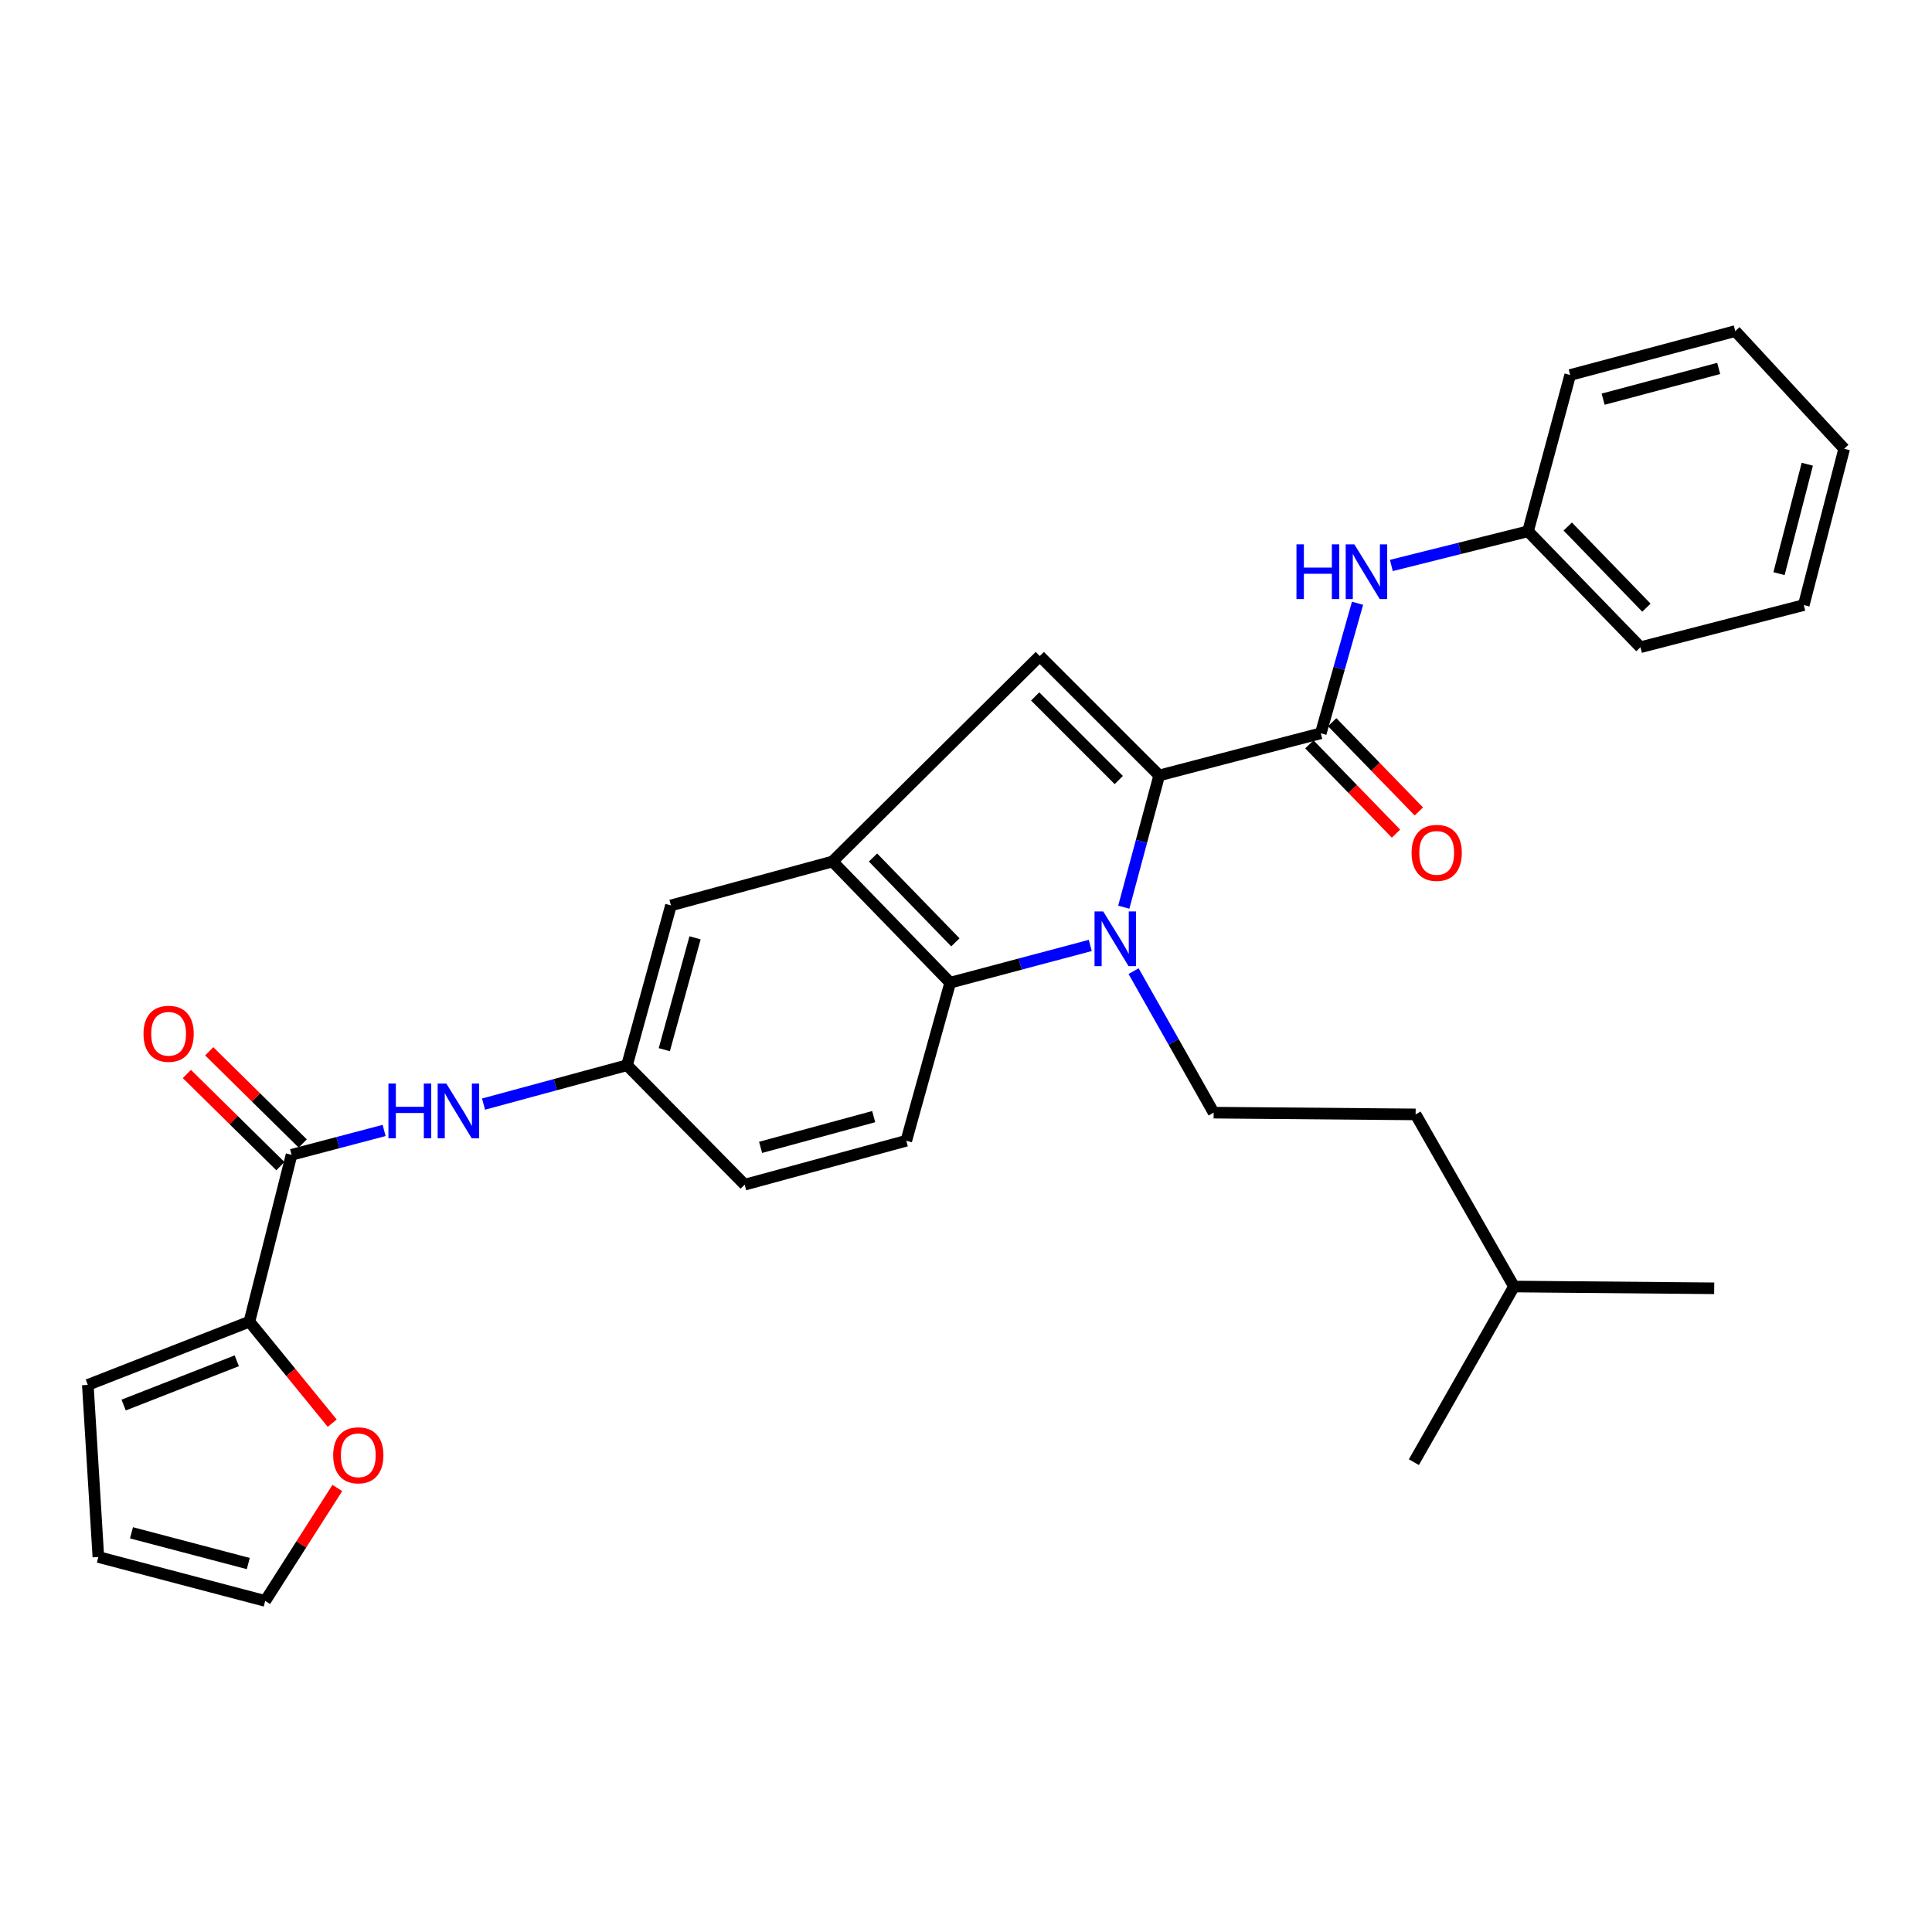 <?xml version='1.0' encoding='iso-8859-1'?>
<svg version='1.1' baseProfile='full'
              xmlns='http://www.w3.org/2000/svg'
                      xmlns:rdkit='http://www.rdkit.org/xml'
                      xmlns:xlink='http://www.w3.org/1999/xlink'
                  xml:space='preserve'
width='1000px' height='1000px' viewBox='0 0 1000 1000'>
<!-- END OF HEADER -->
<rect style='opacity:1.0;fill:#FFFFFF;stroke:none' width='1000' height='1000' x='0' y='0'> </rect>
<path class='bond-0' d='M 250.272,571.481 L 287.411,561.42' style='fill:none;fill-rule:evenodd;stroke:#0000FF;stroke-width:6px;stroke-linecap:butt;stroke-linejoin:miter;stroke-opacity:1' />
<path class='bond-0' d='M 287.411,561.42 L 324.549,551.359' style='fill:none;fill-rule:evenodd;stroke:#000000;stroke-width:6px;stroke-linecap:butt;stroke-linejoin:miter;stroke-opacity:1' />
<path class='bond-1' d='M 198.819,585.122 L 174.865,591.426' style='fill:none;fill-rule:evenodd;stroke:#0000FF;stroke-width:6px;stroke-linecap:butt;stroke-linejoin:miter;stroke-opacity:1' />
<path class='bond-1' d='M 174.865,591.426 L 150.91,597.73' style='fill:none;fill-rule:evenodd;stroke:#000000;stroke-width:6px;stroke-linecap:butt;stroke-linejoin:miter;stroke-opacity:1' />
<path class='bond-2' d='M 683.634,379.542 L 693.143,345.891' style='fill:none;fill-rule:evenodd;stroke:#000000;stroke-width:6px;stroke-linecap:butt;stroke-linejoin:miter;stroke-opacity:1' />
<path class='bond-2' d='M 693.143,345.891 L 702.653,312.241' style='fill:none;fill-rule:evenodd;stroke:#0000FF;stroke-width:6px;stroke-linecap:butt;stroke-linejoin:miter;stroke-opacity:1' />
<path class='bond-3' d='M 677.723,385.28 L 700.146,408.383' style='fill:none;fill-rule:evenodd;stroke:#000000;stroke-width:6px;stroke-linecap:butt;stroke-linejoin:miter;stroke-opacity:1' />
<path class='bond-3' d='M 700.146,408.383 L 722.569,431.487' style='fill:none;fill-rule:evenodd;stroke:#FF0000;stroke-width:6px;stroke-linecap:butt;stroke-linejoin:miter;stroke-opacity:1' />
<path class='bond-3' d='M 689.546,373.805 L 711.969,396.909' style='fill:none;fill-rule:evenodd;stroke:#000000;stroke-width:6px;stroke-linecap:butt;stroke-linejoin:miter;stroke-opacity:1' />
<path class='bond-3' d='M 711.969,396.909 L 734.392,420.013' style='fill:none;fill-rule:evenodd;stroke:#FF0000;stroke-width:6px;stroke-linecap:butt;stroke-linejoin:miter;stroke-opacity:1' />
<path class='bond-4' d='M 683.634,379.542 L 600,401.364' style='fill:none;fill-rule:evenodd;stroke:#000000;stroke-width:6px;stroke-linecap:butt;stroke-linejoin:miter;stroke-opacity:1' />
<path class='bond-5' d='M 720.163,292.685 L 755.533,283.843' style='fill:none;fill-rule:evenodd;stroke:#0000FF;stroke-width:6px;stroke-linecap:butt;stroke-linejoin:miter;stroke-opacity:1' />
<path class='bond-5' d='M 755.533,283.843 L 790.902,275.002' style='fill:none;fill-rule:evenodd;stroke:#000000;stroke-width:6px;stroke-linecap:butt;stroke-linejoin:miter;stroke-opacity:1' />
<path class='bond-6' d='M 600,401.364 L 590.834,435.464' style='fill:none;fill-rule:evenodd;stroke:#000000;stroke-width:6px;stroke-linecap:butt;stroke-linejoin:miter;stroke-opacity:1' />
<path class='bond-6' d='M 590.834,435.464 L 581.667,469.564' style='fill:none;fill-rule:evenodd;stroke:#0000FF;stroke-width:6px;stroke-linecap:butt;stroke-linejoin:miter;stroke-opacity:1' />
<path class='bond-7' d='M 600,401.364 L 538.179,339.551' style='fill:none;fill-rule:evenodd;stroke:#000000;stroke-width:6px;stroke-linecap:butt;stroke-linejoin:miter;stroke-opacity:1' />
<path class='bond-7' d='M 579.078,403.743 L 535.802,360.474' style='fill:none;fill-rule:evenodd;stroke:#000000;stroke-width:6px;stroke-linecap:butt;stroke-linejoin:miter;stroke-opacity:1' />
<path class='bond-8' d='M 564.322,489.357 L 528.069,498.999' style='fill:none;fill-rule:evenodd;stroke:#0000FF;stroke-width:6px;stroke-linecap:butt;stroke-linejoin:miter;stroke-opacity:1' />
<path class='bond-8' d='M 528.069,498.999 L 491.817,508.641' style='fill:none;fill-rule:evenodd;stroke:#000000;stroke-width:6px;stroke-linecap:butt;stroke-linejoin:miter;stroke-opacity:1' />
<path class='bond-9' d='M 586.745,502.658 L 607.464,539.283' style='fill:none;fill-rule:evenodd;stroke:#0000FF;stroke-width:6px;stroke-linecap:butt;stroke-linejoin:miter;stroke-opacity:1' />
<path class='bond-9' d='M 607.464,539.283 L 628.183,575.909' style='fill:none;fill-rule:evenodd;stroke:#000000;stroke-width:6px;stroke-linecap:butt;stroke-linejoin:miter;stroke-opacity:1' />
<path class='bond-10' d='M 538.179,339.551 L 430.911,445.913' style='fill:none;fill-rule:evenodd;stroke:#000000;stroke-width:6px;stroke-linecap:butt;stroke-linejoin:miter;stroke-opacity:1' />
<path class='bond-11' d='M 430.911,445.913 L 347.277,468.641' style='fill:none;fill-rule:evenodd;stroke:#000000;stroke-width:6px;stroke-linecap:butt;stroke-linejoin:miter;stroke-opacity:1' />
<path class='bond-12' d='M 430.911,445.913 L 491.817,508.641' style='fill:none;fill-rule:evenodd;stroke:#000000;stroke-width:6px;stroke-linecap:butt;stroke-linejoin:miter;stroke-opacity:1' />
<path class='bond-12' d='M 451.867,443.845 L 494.502,487.754' style='fill:none;fill-rule:evenodd;stroke:#000000;stroke-width:6px;stroke-linecap:butt;stroke-linejoin:miter;stroke-opacity:1' />
<path class='bond-13' d='M 491.817,508.641 L 469.089,590.453' style='fill:none;fill-rule:evenodd;stroke:#000000;stroke-width:6px;stroke-linecap:butt;stroke-linejoin:miter;stroke-opacity:1' />
<path class='bond-14' d='M 324.549,551.359 L 347.277,468.641' style='fill:none;fill-rule:evenodd;stroke:#000000;stroke-width:6px;stroke-linecap:butt;stroke-linejoin:miter;stroke-opacity:1' />
<path class='bond-14' d='M 343.845,543.317 L 359.755,485.414' style='fill:none;fill-rule:evenodd;stroke:#000000;stroke-width:6px;stroke-linecap:butt;stroke-linejoin:miter;stroke-opacity:1' />
<path class='bond-15' d='M 324.549,551.359 L 385.455,613.181' style='fill:none;fill-rule:evenodd;stroke:#000000;stroke-width:6px;stroke-linecap:butt;stroke-linejoin:miter;stroke-opacity:1' />
<path class='bond-16' d='M 469.089,590.453 L 385.455,613.181' style='fill:none;fill-rule:evenodd;stroke:#000000;stroke-width:6px;stroke-linecap:butt;stroke-linejoin:miter;stroke-opacity:1' />
<path class='bond-16' d='M 452.223,577.963 L 393.68,593.872' style='fill:none;fill-rule:evenodd;stroke:#000000;stroke-width:6px;stroke-linecap:butt;stroke-linejoin:miter;stroke-opacity:1' />
<path class='bond-17' d='M 783.634,665.904 L 732.724,576.815' style='fill:none;fill-rule:evenodd;stroke:#000000;stroke-width:6px;stroke-linecap:butt;stroke-linejoin:miter;stroke-opacity:1' />
<path class='bond-18' d='M 783.634,665.904 L 887.268,666.82' style='fill:none;fill-rule:evenodd;stroke:#000000;stroke-width:6px;stroke-linecap:butt;stroke-linejoin:miter;stroke-opacity:1' />
<path class='bond-19' d='M 783.634,665.904 L 731.817,756.815' style='fill:none;fill-rule:evenodd;stroke:#000000;stroke-width:6px;stroke-linecap:butt;stroke-linejoin:miter;stroke-opacity:1' />
<path class='bond-20' d='M 732.724,576.815 L 628.183,575.909' style='fill:none;fill-rule:evenodd;stroke:#000000;stroke-width:6px;stroke-linecap:butt;stroke-linejoin:miter;stroke-opacity:1' />
<path class='bond-21' d='M 790.902,275.002 L 849.09,335.002' style='fill:none;fill-rule:evenodd;stroke:#000000;stroke-width:6px;stroke-linecap:butt;stroke-linejoin:miter;stroke-opacity:1' />
<path class='bond-21' d='M 811.458,272.532 L 852.189,314.532' style='fill:none;fill-rule:evenodd;stroke:#000000;stroke-width:6px;stroke-linecap:butt;stroke-linejoin:miter;stroke-opacity:1' />
<path class='bond-22' d='M 790.902,275.002 L 812.724,194.096' style='fill:none;fill-rule:evenodd;stroke:#000000;stroke-width:6px;stroke-linecap:butt;stroke-linejoin:miter;stroke-opacity:1' />
<path class='bond-23' d='M 849.09,335.002 L 933.63,313.18' style='fill:none;fill-rule:evenodd;stroke:#000000;stroke-width:6px;stroke-linecap:butt;stroke-linejoin:miter;stroke-opacity:1' />
<path class='bond-24' d='M 812.724,194.096 L 898.179,171.368' style='fill:none;fill-rule:evenodd;stroke:#000000;stroke-width:6px;stroke-linecap:butt;stroke-linejoin:miter;stroke-opacity:1' />
<path class='bond-24' d='M 829.777,206.609 L 889.596,190.699' style='fill:none;fill-rule:evenodd;stroke:#000000;stroke-width:6px;stroke-linecap:butt;stroke-linejoin:miter;stroke-opacity:1' />
<path class='bond-25' d='M 933.63,313.18 L 954.545,232.274' style='fill:none;fill-rule:evenodd;stroke:#000000;stroke-width:6px;stroke-linecap:butt;stroke-linejoin:miter;stroke-opacity:1' />
<path class='bond-25' d='M 920.816,296.921 L 935.457,240.286' style='fill:none;fill-rule:evenodd;stroke:#000000;stroke-width:6px;stroke-linecap:butt;stroke-linejoin:miter;stroke-opacity:1' />
<path class='bond-26' d='M 898.179,171.368 L 954.545,232.274' style='fill:none;fill-rule:evenodd;stroke:#000000;stroke-width:6px;stroke-linecap:butt;stroke-linejoin:miter;stroke-opacity:1' />
<path class='bond-27' d='M 129.098,684.092 L 150.91,597.73' style='fill:none;fill-rule:evenodd;stroke:#000000;stroke-width:6px;stroke-linecap:butt;stroke-linejoin:miter;stroke-opacity:1' />
<path class='bond-28' d='M 129.098,684.092 L 150.527,710.362' style='fill:none;fill-rule:evenodd;stroke:#000000;stroke-width:6px;stroke-linecap:butt;stroke-linejoin:miter;stroke-opacity:1' />
<path class='bond-28' d='M 150.527,710.362 L 171.956,736.632' style='fill:none;fill-rule:evenodd;stroke:#FF0000;stroke-width:6px;stroke-linecap:butt;stroke-linejoin:miter;stroke-opacity:1' />
<path class='bond-29' d='M 129.098,684.092 L 45.455,716.815' style='fill:none;fill-rule:evenodd;stroke:#000000;stroke-width:6px;stroke-linecap:butt;stroke-linejoin:miter;stroke-opacity:1' />
<path class='bond-29' d='M 122.554,704.344 L 64.004,727.25' style='fill:none;fill-rule:evenodd;stroke:#000000;stroke-width:6px;stroke-linecap:butt;stroke-linejoin:miter;stroke-opacity:1' />
<path class='bond-30' d='M 156.693,591.863 L 132.493,568.008' style='fill:none;fill-rule:evenodd;stroke:#000000;stroke-width:6px;stroke-linecap:butt;stroke-linejoin:miter;stroke-opacity:1' />
<path class='bond-30' d='M 132.493,568.008 L 108.293,544.152' style='fill:none;fill-rule:evenodd;stroke:#FF0000;stroke-width:6px;stroke-linecap:butt;stroke-linejoin:miter;stroke-opacity:1' />
<path class='bond-30' d='M 145.127,603.597 L 120.927,579.741' style='fill:none;fill-rule:evenodd;stroke:#000000;stroke-width:6px;stroke-linecap:butt;stroke-linejoin:miter;stroke-opacity:1' />
<path class='bond-30' d='M 120.927,579.741 L 96.727,555.886' style='fill:none;fill-rule:evenodd;stroke:#FF0000;stroke-width:6px;stroke-linecap:butt;stroke-linejoin:miter;stroke-opacity:1' />
<path class='bond-31' d='M 174.6,770.179 L 155.936,799.406' style='fill:none;fill-rule:evenodd;stroke:#FF0000;stroke-width:6px;stroke-linecap:butt;stroke-linejoin:miter;stroke-opacity:1' />
<path class='bond-31' d='M 155.936,799.406 L 137.272,828.632' style='fill:none;fill-rule:evenodd;stroke:#000000;stroke-width:6px;stroke-linecap:butt;stroke-linejoin:miter;stroke-opacity:1' />
<path class='bond-32' d='M 45.455,716.815 L 50.91,805.904' style='fill:none;fill-rule:evenodd;stroke:#000000;stroke-width:6px;stroke-linecap:butt;stroke-linejoin:miter;stroke-opacity:1' />
<path class='bond-33' d='M 137.272,828.632 L 50.91,805.904' style='fill:none;fill-rule:evenodd;stroke:#000000;stroke-width:6px;stroke-linecap:butt;stroke-linejoin:miter;stroke-opacity:1' />
<path class='bond-33' d='M 128.511,809.29 L 68.057,793.38' style='fill:none;fill-rule:evenodd;stroke:#000000;stroke-width:6px;stroke-linecap:butt;stroke-linejoin:miter;stroke-opacity:1' />
<path  class='atom-0' d='M 201.052 560.842
L 204.892 560.842
L 204.892 572.882
L 219.372 572.882
L 219.372 560.842
L 223.212 560.842
L 223.212 589.162
L 219.372 589.162
L 219.372 576.082
L 204.892 576.082
L 204.892 589.162
L 201.052 589.162
L 201.052 560.842
' fill='#0000FF'/>
<path  class='atom-0' d='M 231.012 560.842
L 240.292 575.842
Q 241.212 577.322, 242.692 580.002
Q 244.172 582.682, 244.252 582.842
L 244.252 560.842
L 248.012 560.842
L 248.012 589.162
L 244.132 589.162
L 234.172 572.762
Q 233.012 570.842, 231.772 568.642
Q 230.572 566.442, 230.212 565.762
L 230.212 589.162
L 226.532 589.162
L 226.532 560.842
L 231.012 560.842
' fill='#0000FF'/>
<path  class='atom-2' d='M 671.048 281.748
L 674.888 281.748
L 674.888 293.788
L 689.368 293.788
L 689.368 281.748
L 693.208 281.748
L 693.208 310.068
L 689.368 310.068
L 689.368 296.988
L 674.888 296.988
L 674.888 310.068
L 671.048 310.068
L 671.048 281.748
' fill='#0000FF'/>
<path  class='atom-2' d='M 701.008 281.748
L 710.288 296.748
Q 711.208 298.228, 712.688 300.908
Q 714.168 303.588, 714.248 303.748
L 714.248 281.748
L 718.008 281.748
L 718.008 310.068
L 714.128 310.068
L 704.168 293.668
Q 703.008 291.748, 701.768 289.548
Q 700.568 287.348, 700.208 286.668
L 700.208 310.068
L 696.528 310.068
L 696.528 281.748
L 701.008 281.748
' fill='#0000FF'/>
<path  class='atom-3' d='M 730.634 441.444
Q 730.634 434.644, 733.994 430.844
Q 737.354 427.044, 743.634 427.044
Q 749.914 427.044, 753.274 430.844
Q 756.634 434.644, 756.634 441.444
Q 756.634 448.324, 753.234 452.244
Q 749.834 456.124, 743.634 456.124
Q 737.394 456.124, 733.994 452.244
Q 730.634 448.364, 730.634 441.444
M 743.634 452.924
Q 747.954 452.924, 750.274 450.044
Q 752.634 447.124, 752.634 441.444
Q 752.634 435.884, 750.274 433.084
Q 747.954 430.244, 743.634 430.244
Q 739.314 430.244, 736.954 433.044
Q 734.634 435.844, 734.634 441.444
Q 734.634 447.164, 736.954 450.044
Q 739.314 452.924, 743.634 452.924
' fill='#FF0000'/>
<path  class='atom-5' d='M 571.012 471.753
L 580.292 486.753
Q 581.212 488.233, 582.692 490.913
Q 584.172 493.593, 584.252 493.753
L 584.252 471.753
L 588.012 471.753
L 588.012 500.073
L 584.132 500.073
L 574.172 483.673
Q 573.012 481.753, 571.772 479.553
Q 570.572 477.353, 570.212 476.673
L 570.212 500.073
L 566.532 500.073
L 566.532 471.753
L 571.012 471.753
' fill='#0000FF'/>
<path  class='atom-26' d='M 172.455 753.261
Q 172.455 746.461, 175.815 742.661
Q 179.175 738.861, 185.455 738.861
Q 191.735 738.861, 195.095 742.661
Q 198.455 746.461, 198.455 753.261
Q 198.455 760.141, 195.055 764.061
Q 191.655 767.941, 185.455 767.941
Q 179.215 767.941, 175.815 764.061
Q 172.455 760.181, 172.455 753.261
M 185.455 764.741
Q 189.775 764.741, 192.095 761.861
Q 194.455 758.941, 194.455 753.261
Q 194.455 747.701, 192.095 744.901
Q 189.775 742.061, 185.455 742.061
Q 181.135 742.061, 178.775 744.861
Q 176.455 747.661, 176.455 753.261
Q 176.455 758.981, 178.775 761.861
Q 181.135 764.741, 185.455 764.741
' fill='#FF0000'/>
<path  class='atom-28' d='M 74.276 535.082
Q 74.276 528.282, 77.636 524.482
Q 80.996 520.682, 87.276 520.682
Q 93.556 520.682, 96.916 524.482
Q 100.276 528.282, 100.276 535.082
Q 100.276 541.962, 96.876 545.882
Q 93.476 549.762, 87.276 549.762
Q 81.036 549.762, 77.636 545.882
Q 74.276 542.002, 74.276 535.082
M 87.276 546.562
Q 91.596 546.562, 93.916 543.682
Q 96.276 540.762, 96.276 535.082
Q 96.276 529.522, 93.916 526.722
Q 91.596 523.882, 87.276 523.882
Q 82.956 523.882, 80.596 526.682
Q 78.276 529.482, 78.276 535.082
Q 78.276 540.802, 80.596 543.682
Q 82.956 546.562, 87.276 546.562
' fill='#FF0000'/>
</svg>
